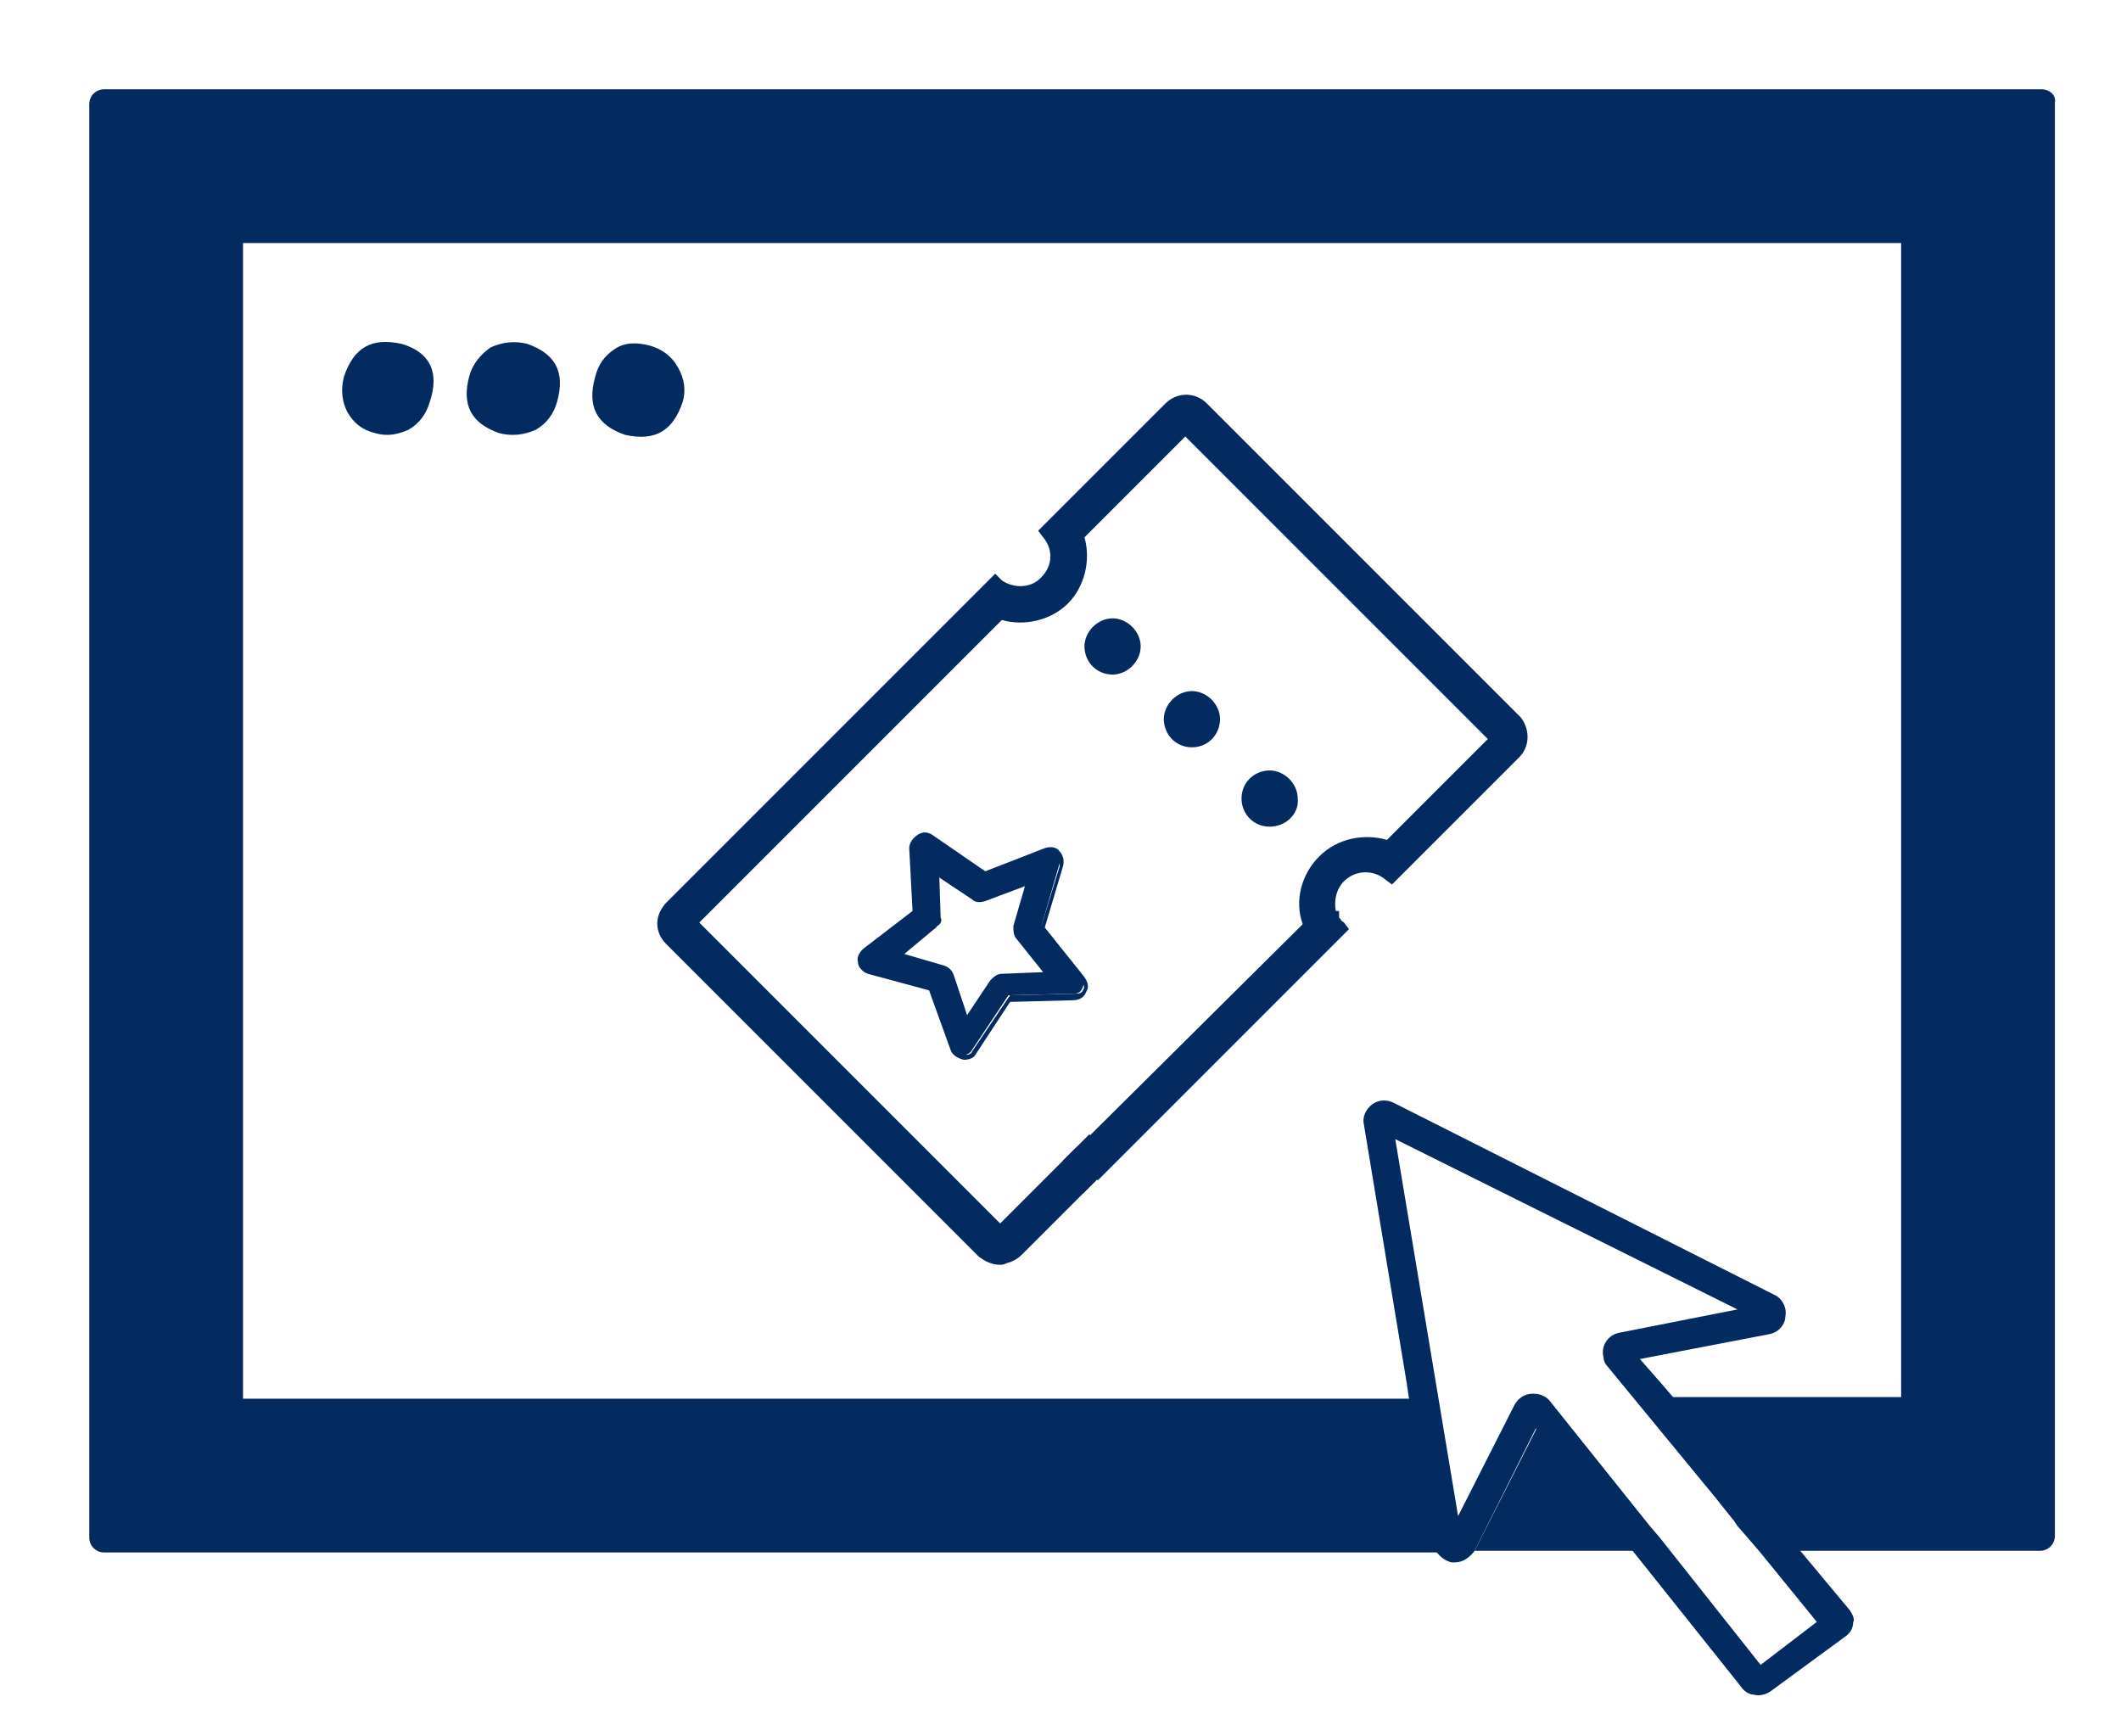 <svg version="1.1" id="Vrstva_1" xmlns="http://www.w3.org/2000/svg" x="0" y="0" viewBox="0 0 128.3 105" xml:space="preserve">
    <style>
        .st0{fill:#042b60}
    </style>
    <path class="st0" d="M123.5 5.4H6.3c-.5 0-.9.4-.9.9V93c0 .5.4.9.9.9h81.2l-1.6-9.3H14.7V14.7H115v69.8h-14.7l5.2 6.6c.1.2.1.4-.1.6l-.4.3.2.3 1.3 1.5h16.9c.5 0 .9-.4.9-.9V6.2c.1-.4-.3-.8-.8-.8zM93.7 86.3c-.2-.2-.6-.2-.7 0l-.1.2-3.7 7.3H99l-5.3-7.5z"/>
    <path class="st0" d="M41 22.2c-.4-.7-1-1.1-1.7-1.3-.8-.2-1.5-.2-2.1.2s-1 .9-1.2 1.7c-.5 1.8.1 2.9 1.8 3.5 1.8.4 2.9-.2 3.5-2 .2-.7.1-1.4-.3-2.1zm0 0c-.4-.7-1-1.1-1.7-1.3-.8-.2-1.5-.2-2.1.2s-1 .9-1.2 1.7c-.5 1.8.1 2.9 1.8 3.5 1.8.4 2.9-.2 3.5-2 .2-.7.1-1.4-.3-2.1zm-9.1-1.4c-.8-.2-1.5-.1-2.2.2-.6.4-1.1 1-1.3 1.7-.5 1.8.1 2.9 1.8 3.5.8.2 1.5.1 2.2-.2.7-.4 1.1-1 1.3-1.7.5-1.8-.1-2.9-1.8-3.5zm-7.6 0c-1.8-.4-2.9.2-3.5 2-.2.8-.1 1.5.2 2.1.4.7.9 1.1 1.7 1.3.7.2 1.3.1 2-.2.7-.4 1.1-1 1.3-1.7.6-1.8 0-3-1.7-3.5zm0 0c-1.8-.4-2.9.2-3.5 2-.2.8-.1 1.5.2 2.1.4.7.9 1.1 1.7 1.3.7.2 1.3.1 2-.2.7-.4 1.1-1 1.3-1.7.6-1.8 0-3-1.7-3.5zm7.6 0c-.8-.2-1.5-.1-2.2.2-.6.4-1.1 1-1.3 1.7-.5 1.8.1 2.9 1.8 3.5.8.2 1.5.1 2.2-.2.7-.4 1.1-1 1.3-1.7.5-1.8-.1-2.9-1.8-3.5zm-7.6 0c-1.8-.4-2.9.2-3.5 2-.2.8-.1 1.5.2 2.1.4.7.9 1.1 1.7 1.3.7.2 1.3.1 2-.2.7-.4 1.1-1 1.3-1.7.6-1.8 0-3-1.7-3.5zm7.6 0c-.8-.2-1.5-.1-2.2.2-.6.4-1.1 1-1.3 1.7-.5 1.8.1 2.9 1.8 3.5.8.2 1.5.1 2.2-.2.7-.4 1.1-1 1.3-1.7.5-1.8-.1-2.9-1.8-3.5zm9.1 1.4c-.4-.7-1-1.1-1.7-1.3-.8-.2-1.5-.2-2.1.2s-1 .9-1.2 1.7c-.5 1.8.1 2.9 1.8 3.5 1.8.4 2.9-.2 3.5-2 .2-.7.1-1.4-.3-2.1zm-16.7-1.4c-1.8-.4-2.9.2-3.5 2-.2.8-.1 1.5.2 2.1.4.7.9 1.1 1.7 1.3.7.2 1.3.1 2-.2.7-.4 1.1-1 1.3-1.7.6-1.8 0-3-1.7-3.5zm7.6 0c-.8-.2-1.5-.1-2.2.2-.6.4-1.1 1-1.3 1.7-.5 1.8.1 2.9 1.8 3.5.8.2 1.5.1 2.2-.2.7-.4 1.1-1 1.3-1.7.5-1.8-.1-2.9-1.8-3.5zm9.1 1.4c-.4-.7-1-1.1-1.7-1.3-.8-.2-1.5-.2-2.1.2s-1 .9-1.2 1.7c-.5 1.8.1 2.9 1.8 3.5 1.8.4 2.9-.2 3.5-2 .2-.7.1-1.4-.3-2.1zm0 0c-.4-.7-1-1.1-1.7-1.3-.8-.2-1.5-.2-2.1.2s-1 .9-1.2 1.7c-.5 1.8.1 2.9 1.8 3.5 1.8.4 2.9-.2 3.5-2 .2-.7.1-1.4-.3-2.1zm-9.1-1.4c-.8-.2-1.5-.1-2.2.2-.6.4-1.1 1-1.3 1.7-.5 1.8.1 2.9 1.8 3.5.8.2 1.5.1 2.2-.2.7-.4 1.1-1 1.3-1.7.5-1.8-.1-2.9-1.8-3.5zm-7.6 0c-1.8-.4-2.9.2-3.5 2-.2.8-.1 1.5.2 2.1.4.7.9 1.1 1.7 1.3.7.2 1.3.1 2-.2.7-.4 1.1-1 1.3-1.7.6-1.8 0-3-1.7-3.5z"/>
    <path id="Pfad_127_00000180350968461382528810000001452372864882633608_" class="st0" d="M111.9 97.4l-3-3.6-1.3-1.5-6.4-7.8-.6-.7-1.4-1.6 7.8-1.5c.6-.1 1-.6 1-1.1.1-.5-.2-1.1-.7-1.3l-23-11.6c-.4-.2-.9-.2-1.3.1s-.6.8-.5 1.2l2.6 15.7.1.7 1.3 7.8.2 1.2c0 .1 0 .2.1.3.2.4.6.7 1 .8h.2c.5 0 .9-.3 1.2-.7l.8-1.6 2.9-5.8 4.5 5.7 1.2 1.5 6.7 8.4c.2.3.5.5.8.5.3.1.7 0 1-.2l4.5-3.3c.3-.2.5-.5.5-.9.1-.1 0-.4-.2-.7zm-5.4 3.3l-6.1-7.7-.6-.7-6-7.5c-.2-.3-.6-.5-1-.5h-.1c-.5 0-.9.3-1.1.7l-3.4 6.7-3.8-22.8 20.7 10.3-7.1 1.4c-.7.1-1.2.8-1 1.5 0 .2.1.4.2.5l6.5 7.9 1.2 1.5.2.3 1.3 1.5 3.5 4.3-3.4 2.6z"/>
    <g>
        <path class="st0" d="M60.7 59c-.2 0-.4.1-.5.3l-1.6 2.5-1-2.8c-.1-.2-.2-.3-.4-.4l-2.9-.8 2.4-1.8c.2-.1.3-.3.2-.5l-.1-3 2.5 1.7c.2.1.4.1.6.1l2.8-1.1-.9 2.9c0 .2 0 .4.1.6l1.9 2.3h-3.1zm2.3-3l1.1-3.8c.1-.2 0-.5-.2-.6-.2-.2-.4-.2-.6-.1l-3.7 1.4-3.3-2.3c-.2-.1-.5-.1-.7 0s-.3.3-.3.6l.2 4-3.1 2.4c-.2.1-.3.4-.2.6 0 .2.2.4.4.5l3.8 1 1.3 3.7c.1.2.3.4.5.4h.1c.2 0 .4-.1.5-.3l2.2-3.3 4-.1c.2 0 .4-.1.5-.4.1-.2.1-.5-.1-.7L63 56z"/>
        <path class="st0" d="M58.3 64.1c-.4-.1-.7-.3-.8-.6l-1.3-3.6-3.7-1c-.3-.1-.6-.4-.6-.7-.1-.3.1-.6.3-.8l3-2.3-.2-3.8c0-.3.2-.6.5-.8s.6-.2.9 0l3.2 2.2 3.6-1.4c.3-.1.7-.1.9.2.2.2.3.6.2.9l-1.1 3.7 2.4 3c.2.3.3.6.1.9-.1.3-.4.5-.8.5l-3.8.1-2.1 3.2c-.1.2-.4.3-.7.3zM56 50.8c-.1 0-.1 0-.2.1s-.2.2-.2.3l.2 4.1-3.2 2.5c-.1.1-.2.2-.1.4 0 .2.1.3.3.3l4 1.1 1.4 3.9c0 .1.2.2.3.3.1 0 .3-.1.3-.2l2.3-3.4 4.1-.1c.1 0 .3-.1.3-.2.1-.1.1-.3 0-.4l-2.6-3.2 1.2-3.9c0-.1 0-.3-.1-.4s-.3-.1-.4-.1l-3.8 1.5-3.4-2.3c-.3-.3-.4-.3-.4-.3zm2.4 11.6l-1.2-3.3c0-.1-.1-.2-.3-.2l-3.4-.9 2.8-2.1c.1-.1.2-.2.2-.3l-.2-3.5 2.9 2c.1.1.2.1.4 0l3.3-1.3-1 3.4c0 .1 0 .3.1.4l2.2 2.7-3.5.1c-.1 0-.2.1-.3.2l-2 2.8zm-3.7-4.7l2.4.7c.3.1.5.3.6.6l.8 2.4 1.4-2.1c.2-.2.4-.4.7-.4l2.5-.1-1.6-2c-.2-.2-.2-.5-.2-.8l.7-2.4-2.4.9c-.3.1-.6.1-.8-.1L56.7 53l.1 2.5c0 .3-.1.6-.3.7l-1.8 1.5zM65.8 69.4l-.9.9.6 1.1.9-.9-.6-1.1z"/>
        <path class="st0" d="M65.5 72.2l-1.2-2 1.6-1.6 1.2 2-1.6 1.6zm.1-1.8h.2-.2z"/>
        <path class="st0" d="M91.5 45.5l-7.3 7.3c-.4-.4-1-.6-1.6-.6s-1.2.2-1.7.7c-.7.7-.9 1.8-.4 2.7.1.2.2.4.4.5L66.5 70.5l-.6-1.1 13.5-13.5c-.6-1.3-.3-2.9.7-3.9.7-.7 1.6-1 2.5-1 .5 0 1 .1 1.4.3l6.7-6.7v-.1L84 37.8l-.9-.9-11.3-11.2-6.7 6.7c.5 1.3.2 2.8-.8 3.8-.7.7-1.6 1-2.5 1-.4 0-.9-.1-1.3-.2L41.6 55.9v.1l18.9 18.9 4.5-4.5.6 1.1-4.2 4.2c-.2.2-.4.3-.6.3H60.5c-.3 0-.6-.1-.9-.4L40.7 56.8c-.4-.4-.5-.9-.3-1.4.1-.2.2-.3.3-.4l19.5-19.5.1.1c.4.3.9.5 1.4.5.6 0 1.2-.2 1.7-.7.9-.9.9-2.2.2-3.1l7.3-7.3c.2-.2.6-.4.9-.4s.6.1.9.4l10.4 10.4 1.3 1.3 7.1 7.1.1.1c.4.4.3 1.1-.1 1.6z"/>
        <path class="st0" d="M60.5 76.5c-.5 0-.9-.2-1.3-.5L40.3 57.1c-.5-.5-.7-1.2-.4-1.9.1-.2.2-.4.4-.6l19.9-19.9.4.4c.7.5 1.8.5 2.4-.2.7-.7.7-1.7.1-2.4l-.3-.4 7.7-7.7c.7-.7 1.8-.7 2.5 0l19 19c.6.8.5 1.8-.1 2.4l-7.7 7.7-.4-.3c-.7-.6-1.8-.6-2.5.1-.5.5-.6 1.2-.5 1.8h.2v.4l.1.1c0 .1.1.1.2.2l.3.4-15.2 15.2-1.2-2 13.6-13.5c-.5-1.4-.1-3 1-4.1s2.7-1.4 4.1-1l6.1-6.1-18.3-18.3-6.1 6.1c.4 1.4 0 3-1 4s-2.6 1.4-4 1L42.3 55.8 60.5 74l4.6-4.6 1.2 2-4.5 4.5c-.2.2-.5.4-.9.5-.2.1-.3.1-.4.1zm-.2-40.3L41.1 55.4c-.1.1-.1.2-.2.3-.1.3 0 .6.2.8L60 75.4c.2.2.4.2.7.2.2 0 .3-.1.4-.2l4-4-.1-.1-4.2 4.1h-.4l-.2-.1-19.1-19.1v-.3l.1-.2.1-.3h.1l19-19 .3.1c1.1.4 2.4.2 3.2-.7.9-.8 1.1-2.1.7-3.2l-.1-.3 7.1-7.1h.5l.2.2 19 19 .1.3c0 .2-.1.3-.2.4L84.3 52l-.3-.1c-1.1-.5-2.4-.2-3.3.6-.9.9-1.1 2.2-.6 3.3l.1.3-13.5 13.5.1.1 13.5-13.5h-.2v-.4c-.5-1.1-.2-2.3.6-3.2.9-.9 2.5-1.1 3.5-.4l7-7c.3-.3.3-.7.1-1L72.4 25.3c-.3-.3-.8-.3-1 0l-7 7c.6 1.1.5 2.5-.5 3.4-1.1.9-2.6 1.1-3.6.5z"/>
        <g>
            <circle class="st0" cx="67.3" cy="39.1" r="1.2"/>
            <path class="st0" d="M67.3 40.8c-1 0-1.7-.8-1.7-1.7s.8-1.7 1.7-1.7 1.7.8 1.7 1.7-.8 1.7-1.7 1.7zm0-2.4c-.4 0-.7.3-.7.7 0 .4.3.7.7.7s.7-.3.7-.7-.3-.7-.7-.7z"/>
        </g>
        <g>
            <circle class="st0" cx="72.1" cy="43.5" r="1.2"/>
            <path class="st0" d="M72.1 45.2c-1 0-1.7-.8-1.7-1.7s.8-1.7 1.7-1.7 1.7.8 1.7 1.7-.7 1.7-1.7 1.7zm0-2.4c-.4 0-.7.3-.7.7s.3.7.7.7.7-.3.7-.7-.3-.7-.7-.7z"/>
        </g>
        <g>
            <circle class="st0" cx="76.8" cy="48.3" r="1.2"/>
            <path class="st0" d="M76.8 50c-1 0-1.7-.8-1.7-1.7 0-1 .8-1.7 1.7-1.7s1.7.8 1.7 1.7c.1.9-.7 1.7-1.7 1.7zm0-2.4c-.4 0-.7.3-.7.7s.3.7.7.7.7-.3.7-.7-.3-.7-.7-.7z"/>
        </g>
    </g>
</svg>
